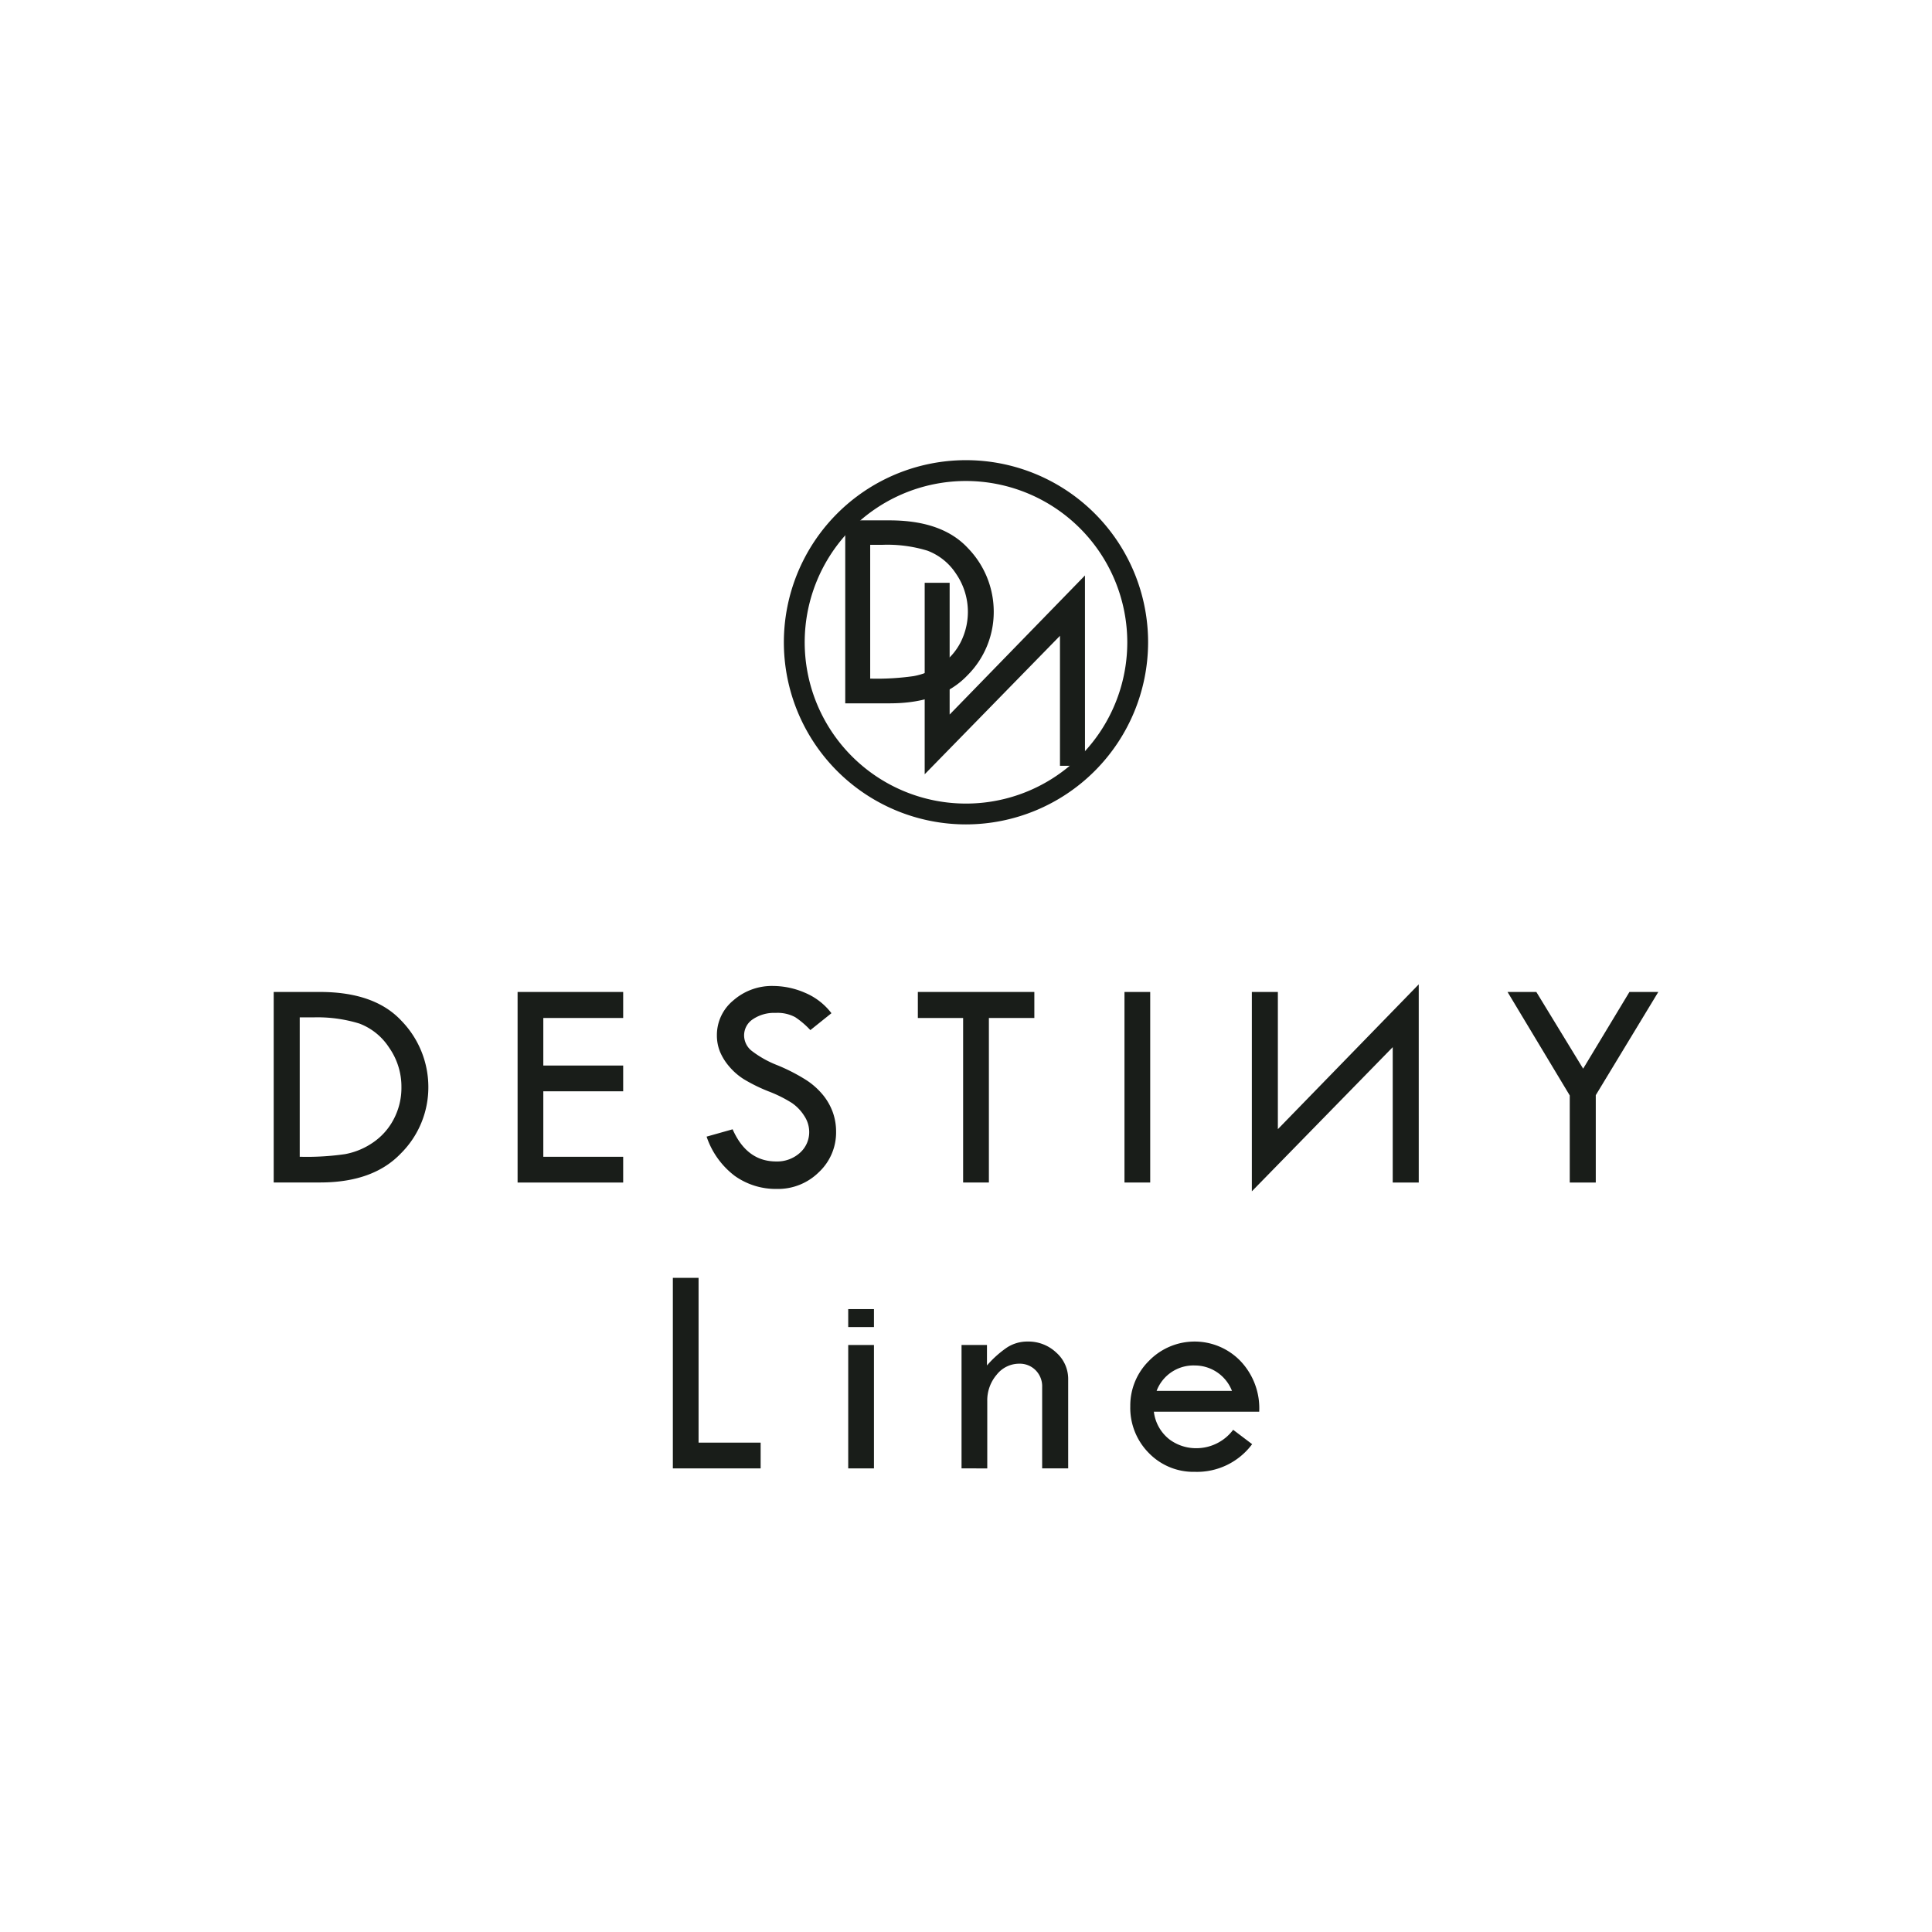 <svg xmlns="http://www.w3.org/2000/svg" xmlns:xlink="http://www.w3.org/1999/xlink" width="240" height="240" viewBox="0 0 240 240"><defs><style>.a{fill:none;}.b{clip-path:url(#c);}.c{clip-path:url(#a);}.d{fill:#191d19;}.e{fill:#fff;}</style><clipPath id="a"><rect class="a" width="172" height="125.674"/></clipPath><clipPath id="c"><rect width="240" height="240"/></clipPath></defs><g id="b" class="b"><rect class="e" width="240" height="240"/><g transform="translate(34 57.163)"><g class="c"><path class="d" d="M98.7,45.247a22.623,22.623,0,1,1,22.621-22.623A22.649,22.649,0,0,1,98.7,45.247m0-42.659a20.036,20.036,0,1,0,20.035,20.036A20.06,20.06,0,0,0,98.7,2.588" transform="translate(-12.7 0)"/><path class="d" d="M85.226,8.978h5.512q6.547,0,9.739,3.461a11.325,11.325,0,0,1,3.195,7.9,11.113,11.113,0,0,1-3.3,7.923q-3.3,3.44-9.6,3.444H85.226Zm3.1,3.035V28.638h.18a32.037,32.037,0,0,0,5.212-.312,8.629,8.629,0,0,0,3.316-1.364,7.6,7.6,0,0,0,2.5-2.792,8.358,8.358,0,0,0-.552-8.574,7.312,7.312,0,0,0-3.544-2.852,16.962,16.962,0,0,0-5.537-.731Z" transform="translate(-14.227 -1.499)"/><path class="d" d="M116.984,40.835h-3.106V24.688l-16.806,17.2V18.105h3.1V34.47l16.808-17.276Z" transform="translate(-16.204 -2.87)"/><path class="d" d="M0,79.3H5.741q6.819,0,10.145,3.6a11.8,11.8,0,0,1,3.325,8.23,11.58,11.58,0,0,1-3.437,8.25q-3.436,3.584-10,3.585H0Zm3.233,3.157V99.775h.186a33.12,33.12,0,0,0,5.425-.326A8.938,8.938,0,0,0,12.3,98.027a7.914,7.914,0,0,0,2.6-2.906,8.339,8.339,0,0,0,.966-3.985,8.438,8.438,0,0,0-1.542-4.942,7.612,7.612,0,0,0-3.688-2.972,17.684,17.684,0,0,0-5.768-.763Z" transform="translate(0 -13.238)"/><path class="d" d="M36.368,79.3H49.484v3.233H39.563v5.907h9.921v3.2H39.563v8.137h9.921v3.2H36.368Z" transform="translate(-6.071 -13.238)"/><path class="d" d="M80.06,81.79l-2.62,2.1a10.56,10.56,0,0,0-1.88-1.607,4.624,4.624,0,0,0-2.438-.53,4.7,4.7,0,0,0-2.828.789,2.4,2.4,0,0,0-1.084,2.027,2.459,2.459,0,0,0,.948,1.9,12.919,12.919,0,0,0,3.228,1.8A23.012,23.012,0,0,1,76.937,90.1a9.065,9.065,0,0,1,2.085,1.865,7.365,7.365,0,0,1,1.215,2.154,7.13,7.13,0,0,1,.4,2.393,6.752,6.752,0,0,1-2.144,5.031A7.2,7.2,0,0,1,73.3,103.62,8.794,8.794,0,0,1,68.051,102a10.185,10.185,0,0,1-3.5-4.878l3.233-.911q1.764,3.994,5.406,3.995a4.214,4.214,0,0,0,2.935-1.055,3.437,3.437,0,0,0,1.172-2.668,3.615,3.615,0,0,0-.613-1.935,5.47,5.47,0,0,0-1.527-1.6,16.1,16.1,0,0,0-2.9-1.445A20.631,20.631,0,0,1,69.194,90a7.871,7.871,0,0,1-1.854-1.615,6.845,6.845,0,0,1-1.147-1.866,5.388,5.388,0,0,1-.363-1.986A5.562,5.562,0,0,1,67.873,80.2a7.26,7.26,0,0,1,4.961-1.793,10.044,10.044,0,0,1,3.92.836A8.047,8.047,0,0,1,80.06,81.79" transform="translate(-10.775 -13.089)"/><path class="d" d="M96.052,79.3h14.472v3.233h-5.647v20.437h-3.2V82.534H96.052Z" transform="translate(-16.034 -13.238)"/><rect class="d" width="3.196" height="23.67" transform="translate(105.687 66.063)"/><path class="d" d="M166.59,102.781h-3.233V85.967l-17.5,17.909V79.111h3.232V96.153l17.5-17.989Z" transform="translate(-24.348 -13.048)"/><path class="d" d="M183.984,79.3h3.577l5.815,9.53,5.75-9.53h3.586L194.945,92.12v10.851h-3.232V92.157Z" transform="translate(-30.712 -13.238)"/><path class="d" d="M59.519,121.93h3.195V142.4h7.711v3.2H59.519Z" transform="translate(-9.935 -20.354)"/><rect class="d" width="3.196" height="15.328" transform="translate(71.369 109.918)"/><path class="d" d="M102.567,147.185V131.858h3.158V134.4a12.912,12.912,0,0,1,2.527-2.257,4.644,4.644,0,0,1,2.528-.715,5.037,5.037,0,0,1,3.558,1.375,4.365,4.365,0,0,1,1.476,3.306v11.074h-3.232V137.06a2.816,2.816,0,0,0-.808-2.063,2.766,2.766,0,0,0-2.053-.817,3.561,3.561,0,0,0-2.787,1.366,4.9,4.9,0,0,0-1.171,3.3v8.342Z" transform="translate(-17.121 -21.94)"/><path class="d" d="M143.737,140.144h-13.08a5.138,5.138,0,0,0,1.942,3.446,5.522,5.522,0,0,0,3.3,1.087,5.715,5.715,0,0,0,4.608-2.286l2.358,1.784a8.529,8.529,0,0,1-7.115,3.437,7.708,7.708,0,0,1-5.722-2.341,7.966,7.966,0,0,1-2.3-5.816,7.8,7.8,0,0,1,2.331-5.639,7.908,7.908,0,0,1,11.361.037,8.514,8.514,0,0,1,2.323,6.289m-12.746-2.583h9.364a4.95,4.95,0,0,0-4.608-3.158,4.889,4.889,0,0,0-4.756,3.158" transform="translate(-21.32 -21.939)"/><rect class="d" width="3.196" height="2.229" transform="translate(71.369 105.458)"/></g></g></g></svg>